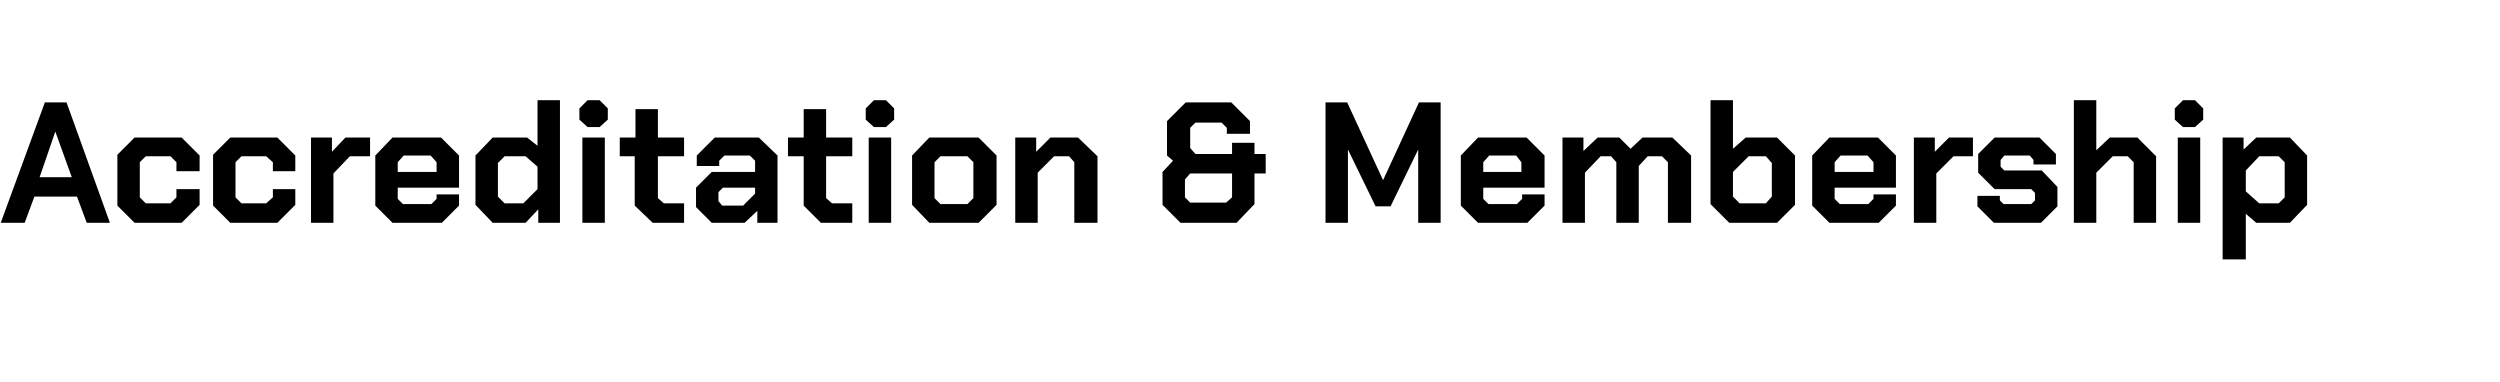 <?xml version="1.0" standalone="no"?><!DOCTYPE svg PUBLIC "-//W3C//DTD SVG 1.1//EN" "http://www.w3.org/Graphics/SVG/1.1/DTD/svg11.dtd"><svg xmlns="http://www.w3.org/2000/svg" version="1.1" width="334.4px" height="51.1px" viewBox="0 -7 334.4 51.1" style="top:-7px">  <desc>Accreditation &amp; Membership</desc>  <defs/>  <g id="Polygon158467">    <path d="M 6 6.7 L 8.9 6.7 L 14.7 22.8 L 11.6 22.8 L 10.3 19.3 L 4.6 19.3 L 3.3 22.8 L 0.1 22.8 L 6 6.7 Z M 9.6 16.7 L 7.4 10.6 L 7.4 10.6 L 5.3 16.7 L 9.6 16.7 Z M 15.7 20.5 L 15.7 13.7 L 18 11.4 L 24.3 11.4 L 26.7 13.8 L 26.7 15.9 L 23.6 15.9 L 23.6 14.7 L 22.8 13.9 L 19.5 13.9 L 18.7 14.7 L 18.7 19.4 L 19.5 20.2 L 22.8 20.2 L 23.6 19.4 L 23.6 18.3 L 26.7 18.3 L 26.7 20.4 L 24.3 22.8 L 18 22.8 L 15.7 20.5 Z M 28.5 20.5 L 28.5 13.7 L 30.8 11.4 L 37.1 11.4 L 39.5 13.8 L 39.5 15.9 L 36.5 15.9 L 36.5 14.7 L 35.6 13.9 L 32.3 13.9 L 31.5 14.7 L 31.5 19.4 L 32.3 20.2 L 35.6 20.2 L 36.5 19.4 L 36.5 18.3 L 39.5 18.3 L 39.5 20.4 L 37.1 22.8 L 30.8 22.8 L 28.5 20.5 Z M 41.6 11.4 L 44.4 11.4 L 44.4 13.3 L 46.2 11.4 L 49.5 11.4 L 49.5 13.9 L 46.8 13.9 L 44.6 16.2 L 44.6 22.8 L 41.6 22.8 L 41.6 11.4 Z M 50.2 20.5 L 50.2 13.8 L 52.5 11.4 L 59 11.4 L 61.4 13.8 L 61.4 18.1 L 53.2 18.1 L 53.2 19.6 L 53.9 20.3 L 57.7 20.3 L 58.4 19.6 L 58.4 19 L 61.4 19 L 61.4 20.5 L 59.1 22.8 L 52.5 22.8 L 50.2 20.5 Z M 58.4 16 L 58.4 14.7 L 57.6 13.8 L 54 13.8 L 53.2 14.7 L 53.2 16 L 58.4 16 Z M 63.6 20.4 L 63.6 13.8 L 65.9 11.4 L 70.5 11.4 L 71.9 12.5 L 71.9 6.4 L 74.9 6.4 L 74.9 22.8 L 72 22.8 L 72 21 L 70.3 22.8 L 65.9 22.8 L 63.6 20.4 Z M 70 20.2 L 71.9 18.3 L 71.9 15.3 L 70.3 13.9 L 67.5 13.9 L 66.6 14.8 L 66.6 19.3 L 67.5 20.2 L 70 20.2 Z M 77.5 9 L 77.5 7.5 L 78.6 6.4 L 80.2 6.4 L 81.3 7.5 L 81.3 9 L 80.2 10 L 78.6 10 L 77.5 9 Z M 77.9 11.4 L 80.9 11.4 L 80.9 22.8 L 77.9 22.8 L 77.9 11.4 Z M 84.9 20.5 L 84.9 13.9 L 82.9 13.9 L 82.9 11.4 L 85 11.4 L 85 7.6 L 88 7.6 L 88 11.4 L 91.5 11.4 L 91.5 13.9 L 88 13.9 L 88 19.5 L 88.8 20.2 L 91.5 20.2 L 91.5 22.8 L 87.3 22.8 L 84.9 20.5 Z M 93.1 20.7 L 93.1 18.1 L 95.2 16 L 101 16 L 101 14.5 L 100.3 13.8 L 96.9 13.8 L 96.2 14.5 L 96.2 15.2 L 93.2 15.2 L 93.2 13.8 L 95.6 11.4 L 101.5 11.4 L 104 13.8 L 104 22.8 L 101.3 22.8 L 101.3 21.2 L 99.6 22.8 L 95.2 22.8 L 93.1 20.7 Z M 99.4 20.5 L 101 18.9 L 101 18.1 L 96.7 18.1 L 96.1 18.7 L 96.1 19.9 L 96.6 20.5 L 99.4 20.5 Z M 107.5 20.5 L 107.5 13.9 L 105.4 13.9 L 105.4 11.4 L 107.5 11.4 L 107.5 7.6 L 110.5 7.6 L 110.5 11.4 L 114 11.4 L 114 13.9 L 110.5 13.9 L 110.5 19.5 L 111.3 20.2 L 114 20.2 L 114 22.8 L 109.8 22.8 L 107.5 20.5 Z M 115.8 9 L 115.8 7.5 L 116.9 6.4 L 118.5 6.4 L 119.6 7.5 L 119.6 9 L 118.5 10 L 116.9 10 L 115.8 9 Z M 116.2 11.4 L 119.2 11.4 L 119.2 22.8 L 116.2 22.8 L 116.2 11.4 Z M 122 20.4 L 122 13.8 L 124.3 11.4 L 130.9 11.4 L 133.3 13.8 L 133.3 20.4 L 130.9 22.8 L 124.3 22.8 L 122 20.4 Z M 129.4 20.3 L 130.2 19.5 L 130.2 14.7 L 129.4 13.9 L 125.8 13.9 L 125 14.7 L 125 19.5 L 125.8 20.3 L 129.4 20.3 Z M 135.8 11.4 L 138.6 11.4 L 138.6 13.3 L 140.5 11.4 L 144.2 11.4 L 146.8 13.9 L 146.8 22.8 L 143.7 22.8 L 143.7 14.7 L 143 13.9 L 141 13.9 L 138.8 16.1 L 138.8 22.8 L 135.8 22.8 L 135.8 11.4 Z M 155.5 20.4 L 155.5 16 L 156.9 14.5 L 156.1 13.8 L 156.1 9.2 L 158.6 6.7 L 164.7 6.7 L 167.2 9.2 L 167.2 10.9 L 164.1 10.9 L 164.1 10.1 L 163.4 9.4 L 159.9 9.4 L 159.2 10.1 L 159.2 12.8 L 159.9 13.6 L 164.8 13.6 L 164.8 12.1 L 167.8 12.1 L 167.8 13.6 L 169.3 13.6 L 169.3 16.2 L 167.8 16.2 L 167.8 20.3 L 165.4 22.8 L 157.9 22.8 L 155.5 20.4 Z M 164 20.1 L 164.8 19.4 L 164.8 16.2 L 159.2 16.2 L 158.5 17 L 158.5 19.4 L 159.2 20.1 L 164 20.1 Z M 177.3 6.7 L 180.2 6.7 L 185 17.1 L 185 17.1 L 189.8 6.7 L 192.7 6.7 L 192.7 22.8 L 189.7 22.8 L 189.7 13 L 189.7 13 L 186 20.6 L 184 20.6 L 180.3 13 L 180.3 13 L 180.3 22.8 L 177.3 22.8 L 177.3 6.7 Z M 195.4 20.5 L 195.4 13.8 L 197.7 11.4 L 204.2 11.4 L 206.6 13.8 L 206.6 18.1 L 198.4 18.1 L 198.4 19.6 L 199.1 20.3 L 202.9 20.3 L 203.6 19.6 L 203.6 19 L 206.6 19 L 206.6 20.5 L 204.3 22.8 L 197.7 22.8 L 195.4 20.5 Z M 203.5 16 L 203.5 14.7 L 202.8 13.8 L 199.2 13.8 L 198.4 14.7 L 198.4 16 L 203.5 16 Z M 209 11.4 L 211.8 11.4 L 211.8 13.2 L 213.7 11.4 L 216.6 11.4 L 218.1 12.9 L 219.7 11.4 L 223.7 11.4 L 226.2 13.8 L 226.2 22.8 L 223.1 22.8 L 223.1 14.7 L 222.3 13.9 L 220.4 13.9 L 219.2 15.2 L 219.2 22.8 L 216.2 22.8 L 216.2 14.7 L 215.5 13.9 L 214.1 13.9 L 212 16.1 L 212 22.8 L 209 22.8 L 209 11.4 Z M 228.8 20.3 L 228.8 6.4 L 231.8 6.4 L 231.8 12.9 L 233.5 11.4 L 237.7 11.4 L 240.1 13.8 L 240.1 20.4 L 237.7 22.8 L 231.3 22.8 L 228.8 20.3 Z M 236.2 20.2 L 237 19.3 L 237 14.8 L 236.2 13.9 L 233.9 13.9 L 231.8 16 L 231.8 19.3 L 232.7 20.2 L 236.2 20.2 Z M 242.4 20.5 L 242.4 13.8 L 244.7 11.4 L 251.2 11.4 L 253.6 13.8 L 253.6 18.1 L 245.4 18.1 L 245.4 19.6 L 246.1 20.3 L 249.9 20.3 L 250.6 19.6 L 250.6 19 L 253.6 19 L 253.6 20.5 L 251.3 22.8 L 244.7 22.8 L 242.4 20.5 Z M 250.6 16 L 250.6 14.7 L 249.8 13.8 L 246.2 13.8 L 245.4 14.7 L 245.4 16 L 250.6 16 Z M 256 11.4 L 258.8 11.4 L 258.8 13.3 L 260.7 11.4 L 263.9 11.4 L 263.9 13.9 L 261.3 13.9 L 259 16.2 L 259 22.8 L 256 22.8 L 256 11.4 Z M 264.5 20.6 L 264.5 19.2 L 267.5 19.2 L 267.5 19.8 L 268 20.3 L 271.7 20.3 L 272.2 19.8 L 272.2 18.8 L 271.7 18.3 L 266.8 18.3 L 264.6 16.1 L 264.6 13.6 L 266.8 11.4 L 272.8 11.4 L 275 13.6 L 275 15 L 272 15 L 272 14.4 L 271.5 13.8 L 268.1 13.8 L 267.6 14.4 L 267.6 15.3 L 268.1 15.8 L 273.1 15.8 L 275.2 18 L 275.2 20.6 L 273 22.8 L 266.7 22.8 L 264.5 20.6 Z M 277.4 6.4 L 280.4 6.4 L 280.4 13.1 L 282.2 11.4 L 285.9 11.4 L 288.4 13.9 L 288.4 22.8 L 285.4 22.8 L 285.4 14.7 L 284.6 13.9 L 282.6 13.9 L 280.4 16.1 L 280.4 22.8 L 277.4 22.8 L 277.4 6.4 Z M 290.9 9 L 290.9 7.5 L 292 6.4 L 293.6 6.4 L 294.7 7.5 L 294.7 9 L 293.6 10 L 292 10 L 290.9 9 Z M 291.3 11.4 L 294.3 11.4 L 294.3 22.8 L 291.3 22.8 L 291.3 11.4 Z M 297.3 11.4 L 300.1 11.4 L 300.1 13 L 301.8 11.4 L 306.3 11.4 L 308.6 13.8 L 308.6 20.4 L 306.3 22.8 L 301.8 22.8 L 300.4 21.6 L 300.4 27.7 L 297.3 27.7 L 297.3 11.4 Z M 304.8 20.2 L 305.6 19.4 L 305.6 14.7 L 304.8 13.9 L 302.2 13.9 L 300.4 15.8 L 300.4 18.6 L 302.2 20.2 L 304.8 20.2 Z " stroke="none" fill="#000"/>  </g></svg>